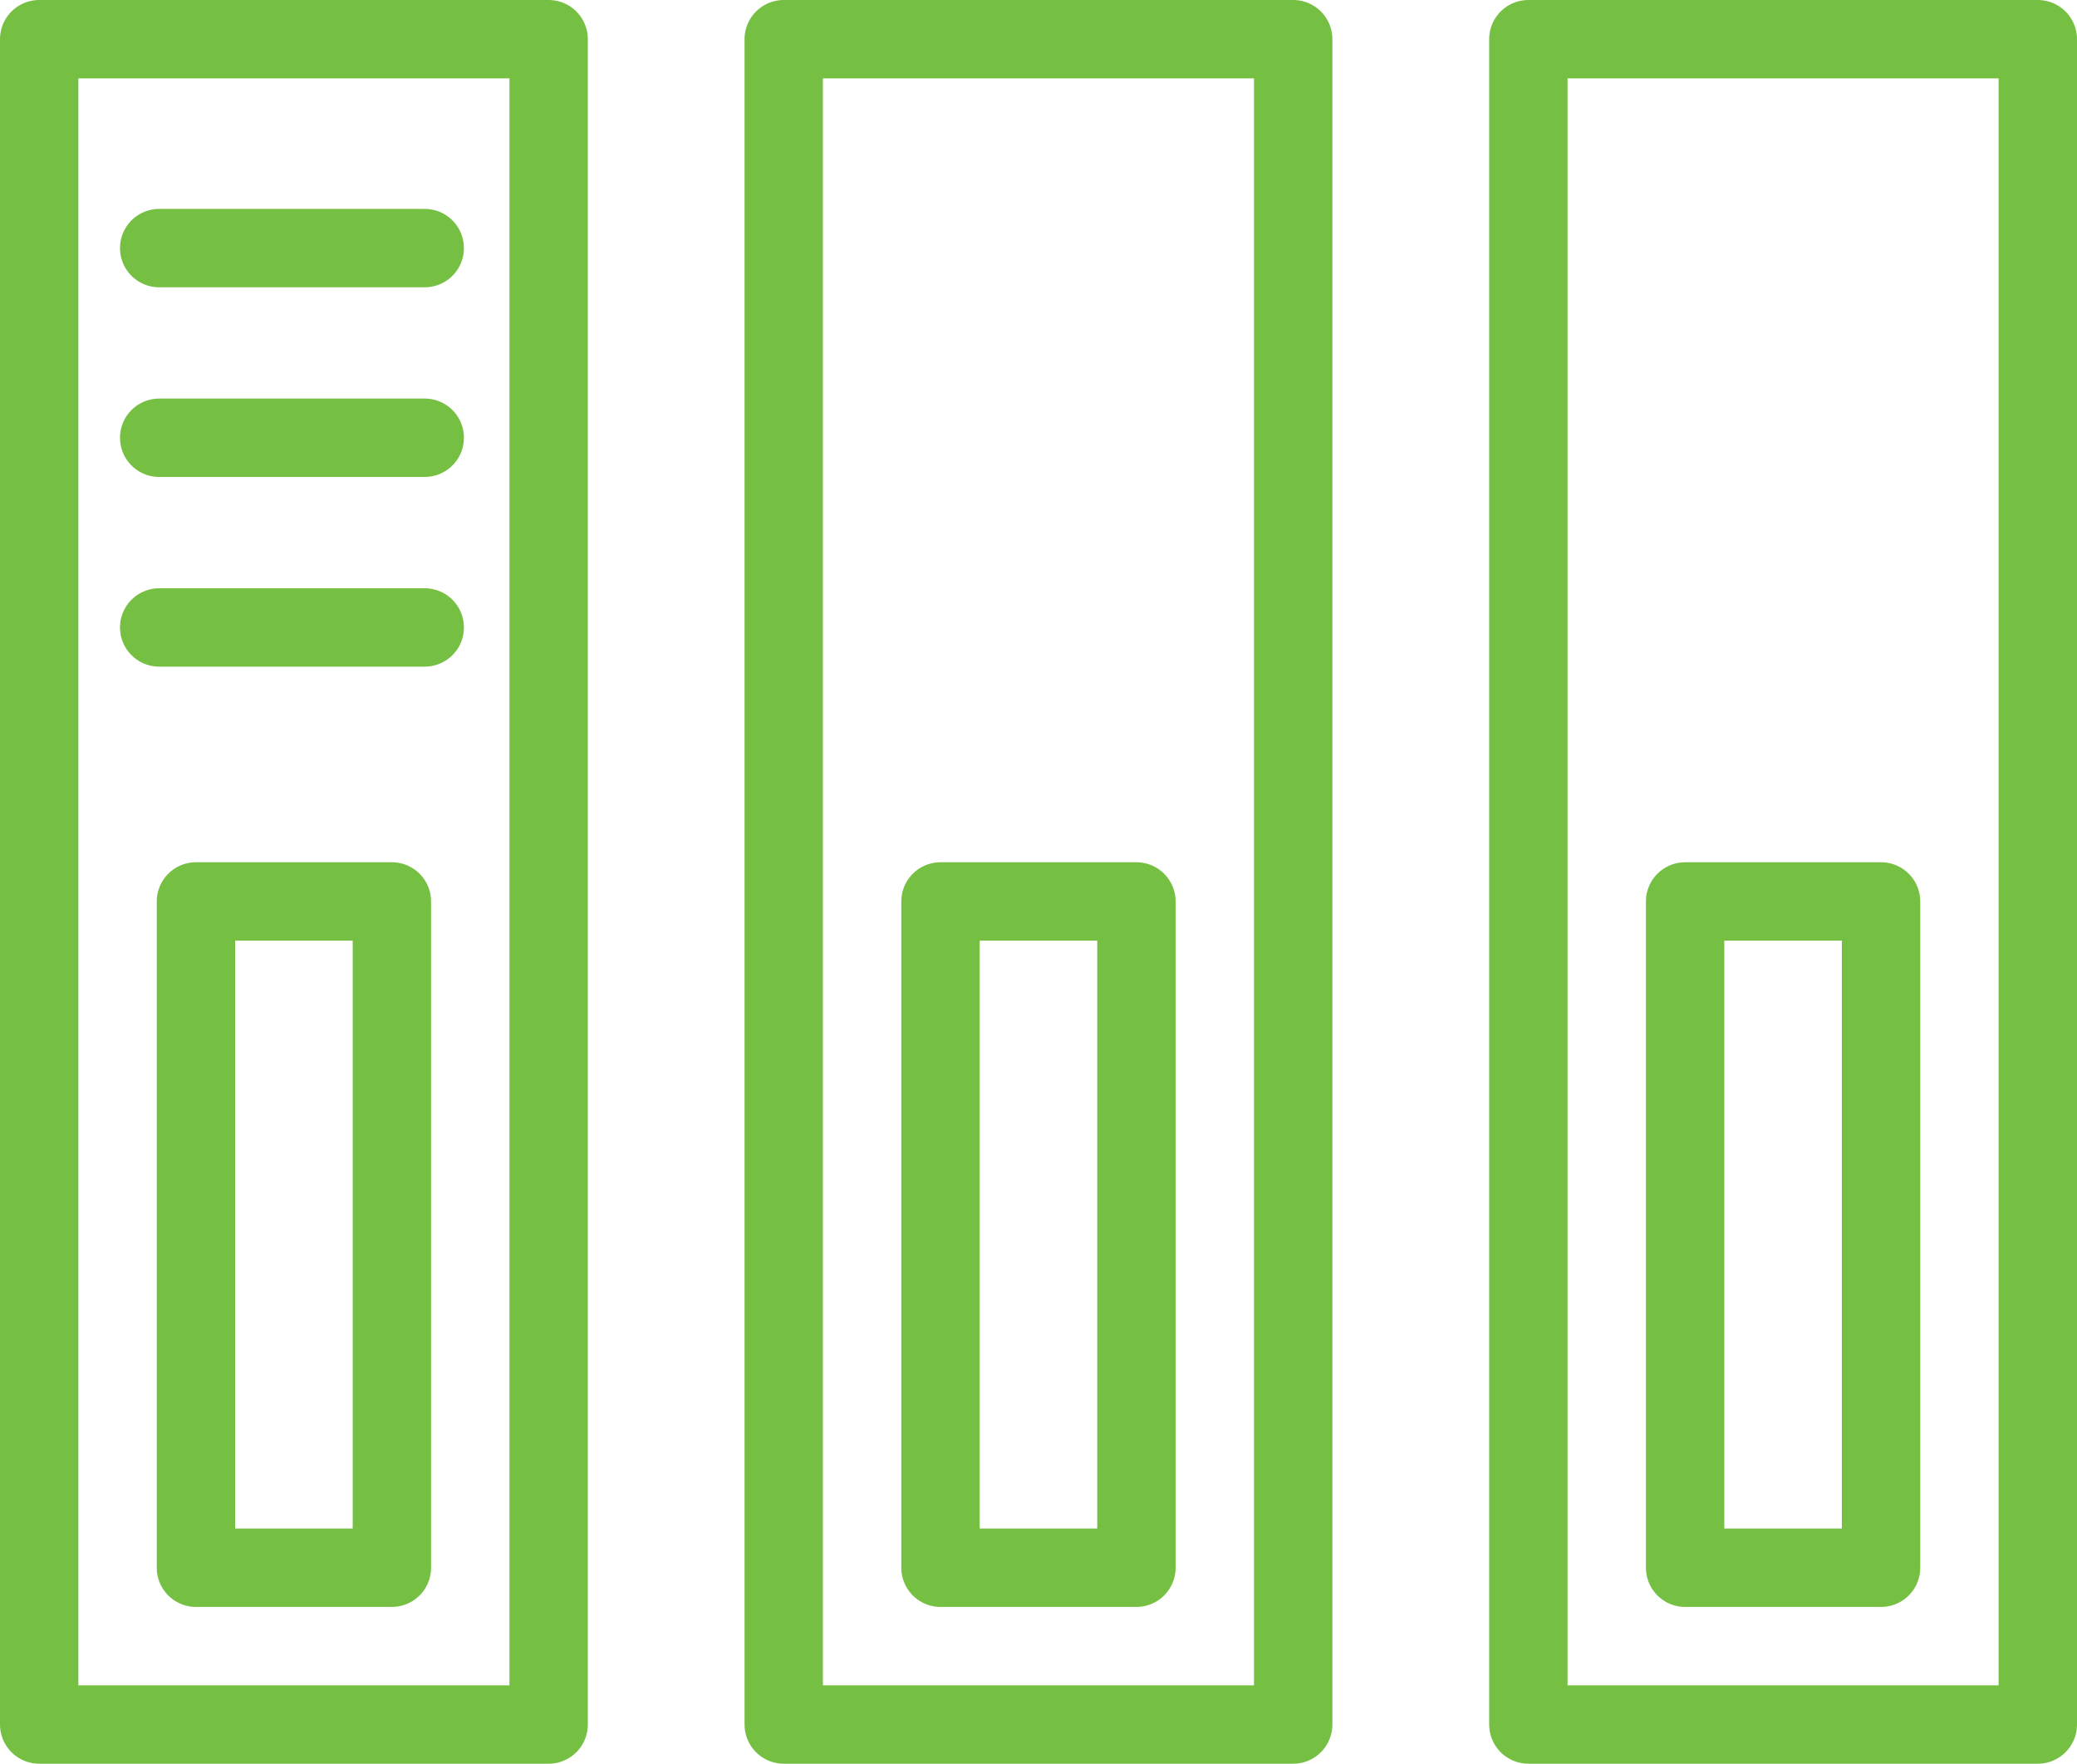 <svg xmlns="http://www.w3.org/2000/svg" width="53" height="45" viewBox="0 0 53 45">
  <g id="Group_467" data-name="Group 467" transform="translate(-0.312 -0.204)">
    <g id="Group_217" data-name="Group 217" transform="translate(0 0)">
      <g id="Rectangle_86" data-name="Rectangle 86" transform="translate(0.312 0.204)" fill="none" stroke="#75c043" stroke-linecap="round" stroke-linejoin="round" stroke-width="2">
        <rect width="15" height="45" stroke="none"/>
        <rect x="1" y="1" width="13" height="43" fill="none"/>
      </g>
      <line id="Line_18" data-name="Line 18" x2="6.776" transform="translate(4.374 6.534)" fill="none" stroke="#75c043" stroke-linecap="round" stroke-width="2"/>
      <line id="Line_19" data-name="Line 19" x2="6.776" transform="translate(4.374 11.373)" fill="none" stroke="#75c043" stroke-linecap="round" stroke-width="2"/>
      <line id="Line_20" data-name="Line 20" x2="6.776" transform="translate(4.374 16.213)" fill="none" stroke="#75c043" stroke-linecap="round" stroke-width="2"/>
      <g id="Rectangle_87" data-name="Rectangle 87" transform="translate(4.312 22.204)" fill="none" stroke="#75c043" stroke-linecap="round" stroke-linejoin="round" stroke-width="2">
        <rect width="7" height="19" stroke="none"/>
        <rect x="1" y="1" width="5" height="17" fill="none"/>
      </g>
    </g>
    <g id="Group_215" data-name="Group 215" transform="translate(18.939 0)">
      <g id="Rectangle_88" data-name="Rectangle 88" transform="translate(0.372 0.204)" fill="none" stroke="#75c043" stroke-linecap="round" stroke-linejoin="round" stroke-width="2">
        <rect width="15" height="45" stroke="none"/>
        <rect x="1" y="1" width="13" height="43" fill="none"/>
      </g>
      <g id="Rectangle_89" data-name="Rectangle 89" transform="translate(4.372 22.204)" fill="none" stroke="#75c043" stroke-linecap="round" stroke-linejoin="round" stroke-width="2">
        <rect width="7" height="19" stroke="none"/>
        <rect x="1" y="1" width="5" height="17" fill="none"/>
      </g>
    </g>
    <g id="Group_216" data-name="Group 216" transform="translate(37.879 0)">
      <g id="Rectangle_90" data-name="Rectangle 90" transform="translate(0.433 0.204)" fill="none" stroke="#75c043" stroke-linecap="round" stroke-linejoin="round" stroke-width="2">
        <rect width="15" height="45" stroke="none"/>
        <rect x="1" y="1" width="13" height="43" fill="none"/>
      </g>
      <g id="Rectangle_91" data-name="Rectangle 91" transform="translate(4.433 22.204)" fill="none" stroke="#75c043" stroke-linecap="round" stroke-linejoin="round" stroke-width="2">
        <rect width="7" height="19" stroke="none"/>
        <rect x="1" y="1" width="5" height="17" fill="none"/>
      </g>
    </g>
  </g>
</svg>
